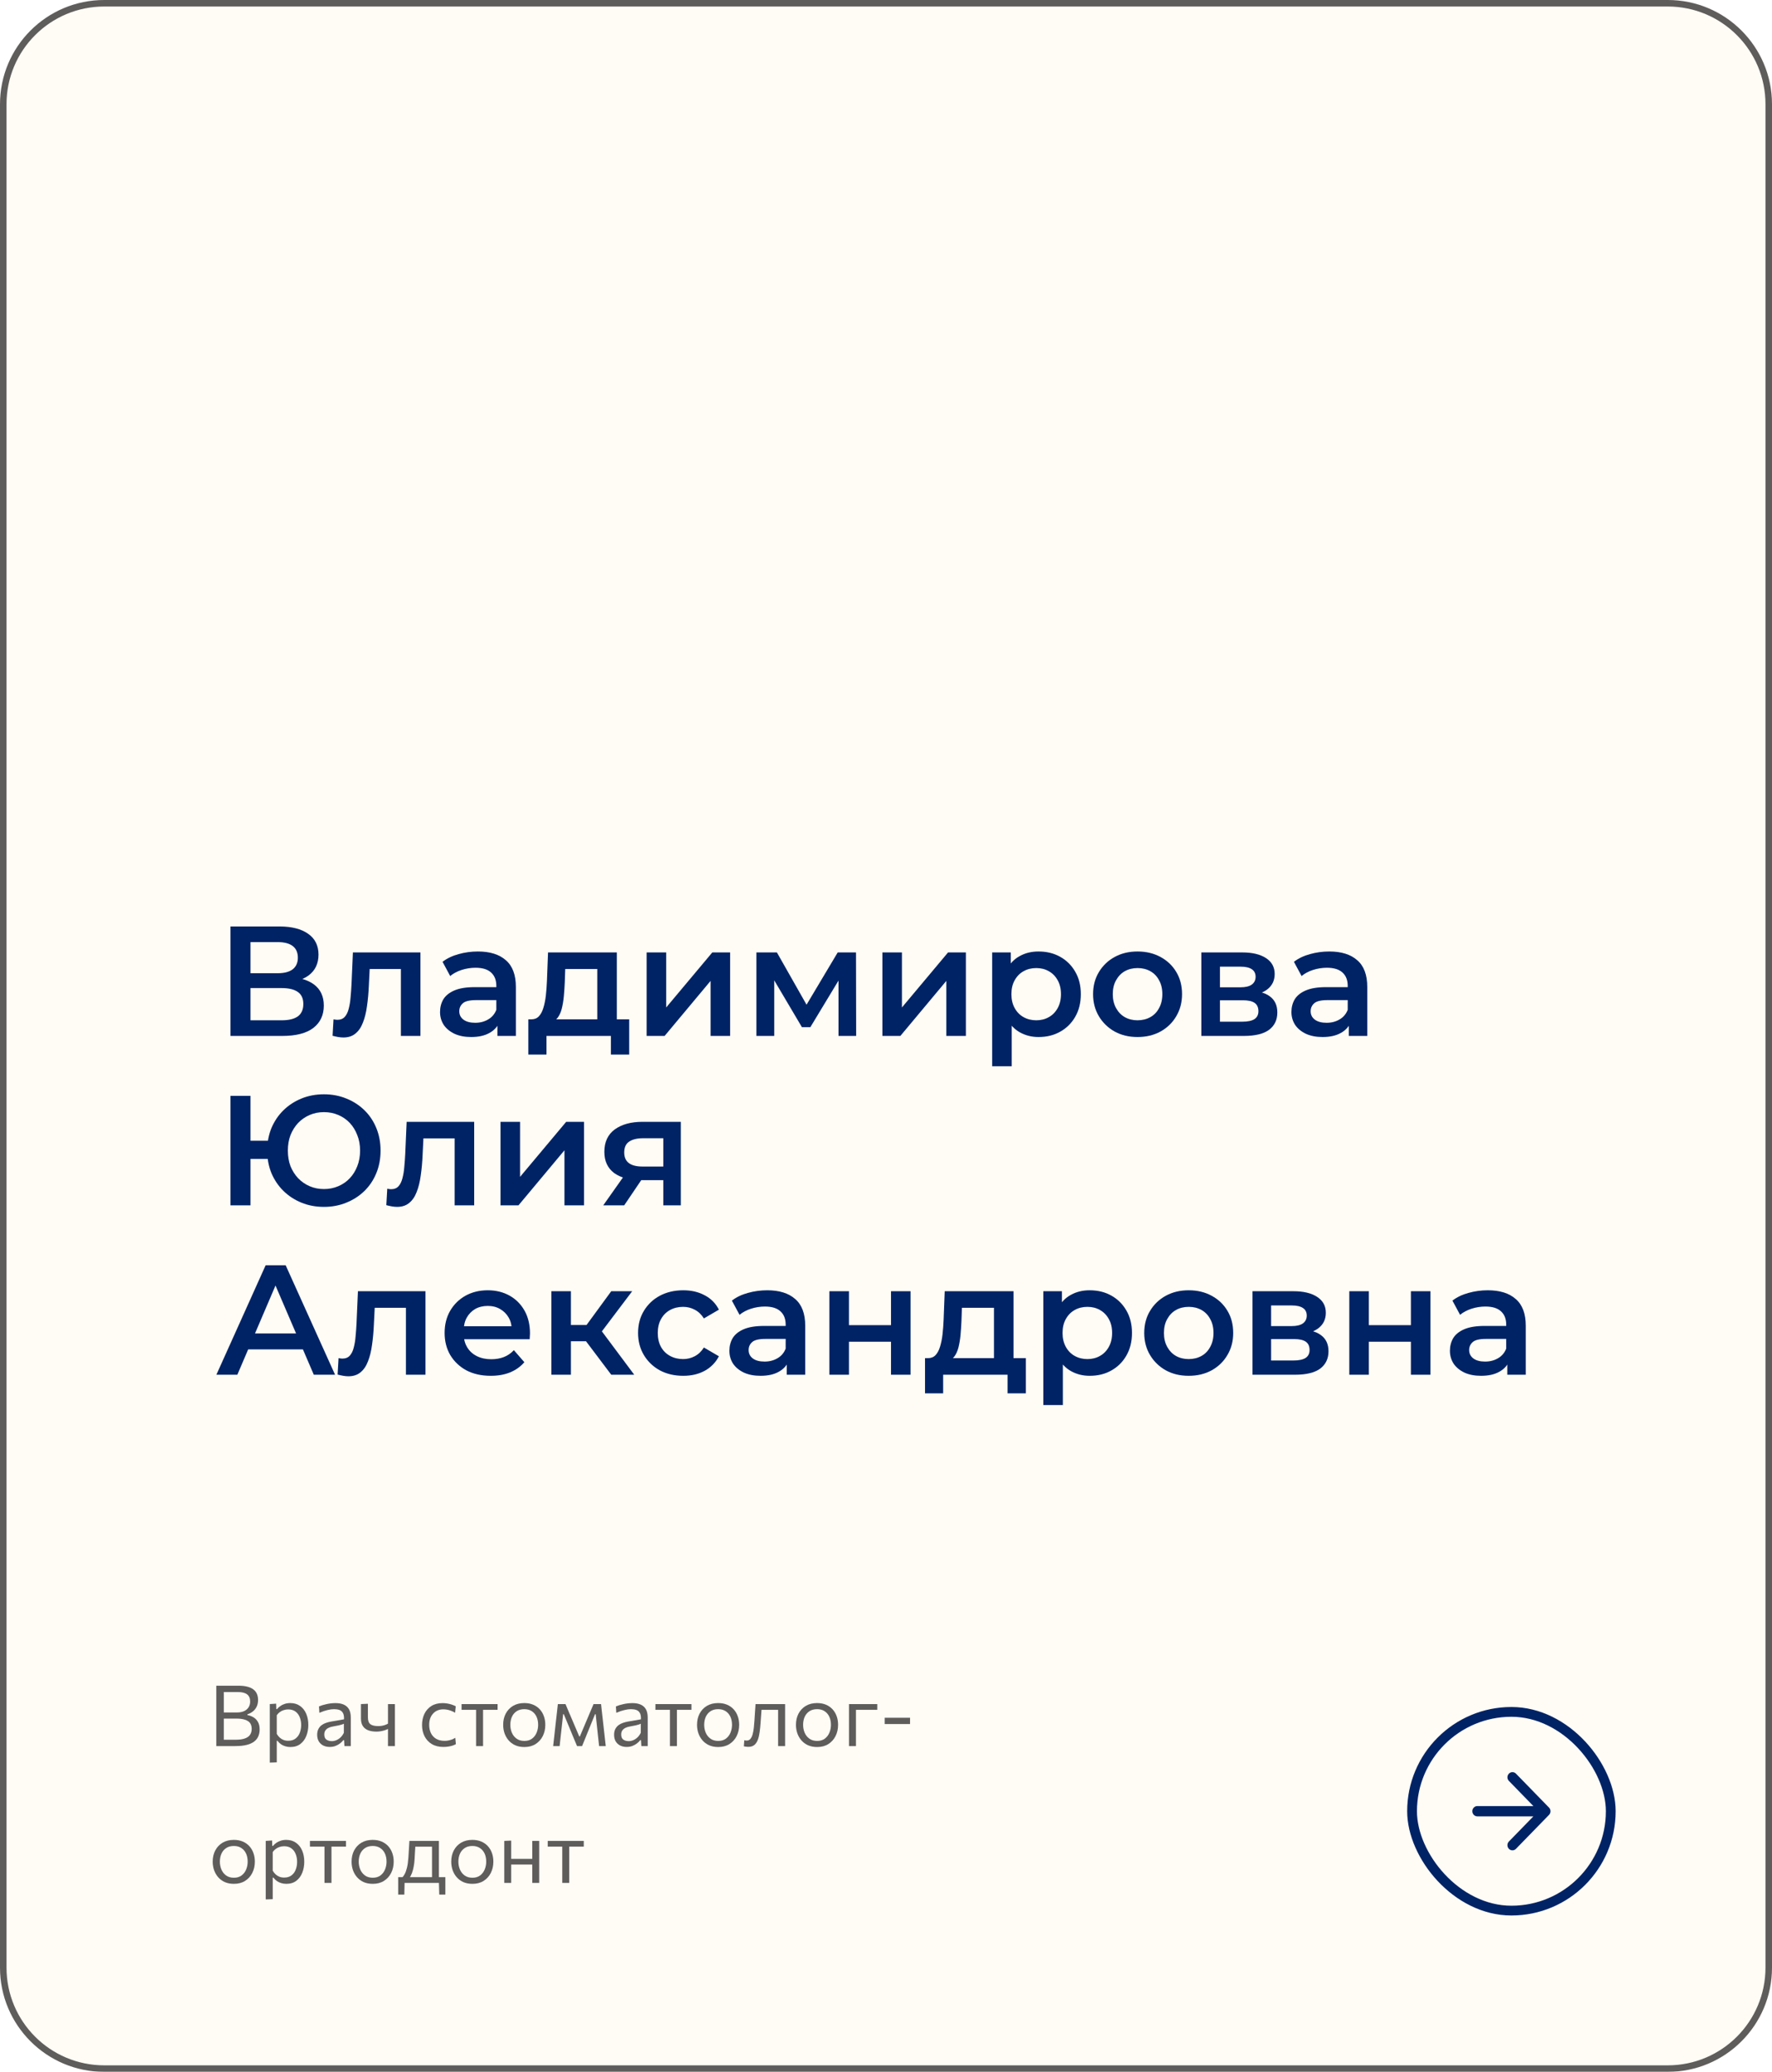 <?xml version="1.0" encoding="UTF-8"?> <svg xmlns="http://www.w3.org/2000/svg" width="272" height="318" viewBox="0 0 272 318" fill="none"> <g filter="url(#filter0_b_1617_385)"> <path d="M0 16C0 7.163 7.163 0 16 0H256C264.837 0 272 7.163 272 16V302C272 310.837 264.837 318 256 318H16C7.163 318 0 310.837 0 302V16Z" fill="#FFFCF3" fill-opacity="0.83"></path> </g> <g filter="url(#filter1_b_1617_385)"> <path fill-rule="evenodd" clip-rule="evenodd" d="M256 1H16C7.716 1 1 7.716 1 16V302C1 310.284 7.716 317 16 317H256C264.284 317 271 310.284 271 302V16C271 7.716 264.284 1 256 1ZM16 0C7.163 0 0 7.163 0 16V302C0 310.837 7.163 318 16 318H256C264.837 318 272 310.837 272 302V16C272 7.163 264.837 0 256 0H16Z" fill="#5F5C5C"></path> </g> <path d="M226.77 278.787L235.372 278.787L231.614 282.646C231.314 282.954 231.314 283.46 231.614 283.769C231.685 283.842 231.77 283.9 231.863 283.94C231.956 283.98 232.056 284 232.157 284C232.258 284 232.358 283.98 232.451 283.94C232.544 283.9 232.629 283.842 232.7 283.769L237.775 278.557C237.846 278.484 237.903 278.397 237.941 278.302C237.98 278.206 238 278.103 238 278C238 277.896 237.98 277.794 237.941 277.698C237.903 277.602 237.846 277.515 237.775 277.442L232.7 272.231C232.629 272.158 232.544 272.1 232.451 272.06C232.358 272.02 232.258 272 232.157 272C232.056 272 231.956 272.02 231.863 272.06C231.77 272.1 231.685 272.158 231.614 272.231C231.543 272.304 231.486 272.391 231.448 272.487C231.409 272.582 231.389 272.685 231.389 272.788C231.389 272.892 231.409 272.995 231.448 273.09C231.486 273.186 231.543 273.273 231.614 273.346L235.372 277.205L226.77 277.205C226.347 277.205 226 277.561 226 277.996C226 278.431 226.347 278.787 226.77 278.787Z" fill="#002365"></path> <rect x="247.25" y="293.25" width="30.5" height="30.5" rx="15.25" transform="rotate(-180 247.25 293.25)" stroke="#002365" stroke-width="1.5"></rect> <path d="M86.307 289C86.307 288.519 86.307 288.058 86.307 287.616C86.307 287.174 86.307 286.686 86.307 286.153V285.503C86.307 285.135 86.307 284.799 86.307 284.496C86.307 284.188 86.307 283.893 86.307 283.612C86.307 283.326 86.307 283.029 86.307 282.721L86.664 283.43H86.417C86.04 283.43 85.652 283.43 85.254 283.43C84.855 283.43 84.463 283.43 84.077 283.43V282.552H89.609V283.43C89.223 283.43 88.831 283.43 88.432 283.43C88.034 283.43 87.646 283.43 87.269 283.43H87.022L87.379 282.721C87.379 283.029 87.379 283.326 87.379 283.612C87.379 283.893 87.379 284.188 87.379 284.496C87.379 284.799 87.379 285.135 87.379 285.503V286.153C87.379 286.686 87.379 287.174 87.379 287.616C87.379 288.058 87.379 288.519 87.379 289H86.307Z" fill="#5F5C5C"></path> <path d="M77.403 289C77.403 288.519 77.403 288.057 77.403 287.615C77.403 287.173 77.403 286.686 77.403 286.153V285.503C77.403 285.117 77.403 284.762 77.403 284.437C77.403 284.108 77.403 283.791 77.403 283.488C77.403 283.18 77.403 282.868 77.403 282.552L78.469 282.506C78.469 282.827 78.469 283.143 78.469 283.455C78.469 283.767 78.469 284.09 78.469 284.424C78.469 284.753 78.469 285.113 78.469 285.503V286.153C78.469 286.686 78.469 287.173 78.469 287.615C78.469 288.057 78.469 288.519 78.469 289H77.403ZM78.04 286.179V285.308H82.181V286.179H78.04ZM81.7 289C81.7 288.519 81.7 288.057 81.7 287.615C81.7 287.173 81.7 286.686 81.7 286.153V285.503C81.7 285.117 81.7 284.762 81.7 284.437C81.7 284.108 81.7 283.791 81.7 283.488C81.7 283.18 81.7 282.868 81.7 282.552H82.766C82.766 282.868 82.766 283.18 82.766 283.488C82.766 283.791 82.766 284.108 82.766 284.437C82.766 284.762 82.766 285.117 82.766 285.503V286.153C82.766 286.686 82.766 287.173 82.766 287.615C82.766 288.057 82.766 288.519 82.766 289H81.7Z" fill="#5F5C5C"></path> <path d="M72.52 289.143C71.987 289.143 71.517 289.052 71.11 288.87C70.707 288.684 70.369 288.432 70.096 288.116C69.823 287.8 69.615 287.438 69.472 287.03C69.333 286.619 69.264 286.188 69.264 285.737C69.264 285.091 69.394 284.519 69.654 284.021C69.918 283.518 70.291 283.122 70.772 282.831C71.257 282.541 71.833 282.396 72.501 282.396C73.016 282.396 73.474 282.48 73.872 282.649C74.271 282.818 74.609 283.055 74.886 283.358C75.163 283.661 75.374 284.017 75.517 284.424C75.66 284.827 75.731 285.265 75.731 285.737C75.731 286.374 75.601 286.95 75.341 287.466C75.081 287.982 74.711 288.391 74.23 288.694C73.753 288.993 73.183 289.143 72.52 289.143ZM72.52 288.207C72.993 288.207 73.385 288.09 73.697 287.856C74.009 287.622 74.243 287.316 74.399 286.939C74.555 286.562 74.633 286.162 74.633 285.737C74.633 285.252 74.546 284.829 74.373 284.469C74.199 284.11 73.954 283.83 73.638 283.631C73.322 283.432 72.947 283.332 72.514 283.332C72.046 283.332 71.651 283.438 71.331 283.65C71.01 283.863 70.767 284.151 70.603 284.515C70.442 284.879 70.362 285.286 70.362 285.737C70.362 286.162 70.44 286.562 70.596 286.939C70.757 287.316 70.997 287.622 71.318 287.856C71.638 288.09 72.039 288.207 72.52 288.207Z" fill="#5F5C5C"></path> <path d="M66.314 288.831C66.314 288.532 66.314 288.246 66.314 287.973C66.314 287.7 66.314 287.416 66.314 287.122C66.314 286.827 66.314 286.504 66.314 286.153V285.503C66.314 285.135 66.314 284.799 66.314 284.496C66.314 284.188 66.314 283.893 66.314 283.612C66.314 283.326 66.314 283.029 66.314 282.721L66.795 283.436H63.304L63.792 282.721C63.779 282.998 63.763 283.269 63.746 283.534C63.729 283.798 63.711 284.075 63.694 284.366C63.681 284.652 63.664 284.97 63.642 285.321C63.62 285.72 63.575 286.103 63.506 286.472C63.441 286.84 63.35 287.18 63.233 287.492C63.116 287.8 62.971 288.073 62.797 288.311L61.744 288.168C61.865 288.051 61.991 287.876 62.121 287.642C62.251 287.403 62.366 287.083 62.466 286.68C62.57 286.272 62.643 285.754 62.687 285.126C62.717 284.593 62.745 284.129 62.771 283.735C62.797 283.336 62.821 282.942 62.843 282.552H67.373C67.373 282.868 67.373 283.18 67.373 283.488C67.373 283.791 67.373 284.108 67.373 284.437C67.373 284.762 67.373 285.117 67.373 285.503V286.153C67.373 286.686 67.373 287.154 67.373 287.557C67.373 287.96 67.373 288.385 67.373 288.831H66.314ZM61.12 290.794C61.12 290.577 61.12 290.361 61.12 290.144C61.12 289.927 61.12 289.711 61.12 289.494C61.12 289.273 61.12 289.046 61.12 288.812C61.12 288.573 61.12 288.341 61.12 288.116C61.506 288.116 61.898 288.116 62.297 288.116C62.695 288.116 63.081 288.116 63.454 288.116H66.021C66.398 288.116 66.784 288.116 67.178 288.116C67.577 288.116 67.971 288.116 68.361 288.116C68.361 288.341 68.361 288.573 68.361 288.812C68.361 289.046 68.361 289.273 68.361 289.494C68.361 289.711 68.361 289.927 68.361 290.144C68.361 290.361 68.361 290.577 68.361 290.794H67.425L67.373 288.857L67.614 289H61.868L62.108 288.857L62.063 290.794H61.12Z" fill="#5F5C5C"></path> <path d="M57.222 289.143C56.689 289.143 56.219 289.052 55.812 288.87C55.409 288.684 55.071 288.432 54.798 288.116C54.525 287.8 54.317 287.438 54.174 287.03C54.035 286.619 53.966 286.188 53.966 285.737C53.966 285.091 54.096 284.519 54.356 284.021C54.62 283.518 54.993 283.122 55.474 282.831C55.959 282.541 56.535 282.396 57.203 282.396C57.718 282.396 58.176 282.48 58.574 282.649C58.973 282.818 59.311 283.055 59.588 283.358C59.866 283.661 60.076 284.017 60.219 284.424C60.362 284.827 60.433 285.265 60.433 285.737C60.433 286.374 60.303 286.95 60.043 287.466C59.783 287.982 59.413 288.391 58.932 288.694C58.455 288.993 57.885 289.143 57.222 289.143ZM57.222 288.207C57.695 288.207 58.087 288.09 58.399 287.856C58.711 287.622 58.945 287.316 59.101 286.939C59.257 286.562 59.335 286.162 59.335 285.737C59.335 285.252 59.248 284.829 59.075 284.469C58.901 284.11 58.657 283.83 58.34 283.631C58.024 283.432 57.649 283.332 57.216 283.332C56.748 283.332 56.353 283.438 56.033 283.65C55.712 283.863 55.469 284.151 55.305 284.515C55.145 284.879 55.064 285.286 55.064 285.737C55.064 286.162 55.142 286.562 55.298 286.939C55.459 287.316 55.699 287.622 56.02 287.856C56.34 288.09 56.741 288.207 57.222 288.207Z" fill="#5F5C5C"></path> <path d="M49.808 289C49.808 288.519 49.808 288.058 49.808 287.616C49.808 287.174 49.808 286.686 49.808 286.153V285.503C49.808 285.135 49.808 284.799 49.808 284.496C49.808 284.188 49.808 283.893 49.808 283.612C49.808 283.326 49.808 283.029 49.808 282.721L50.165 283.43H49.918C49.541 283.43 49.153 283.43 48.755 283.43C48.356 283.43 47.964 283.43 47.578 283.43V282.552H53.11V283.43C52.724 283.43 52.332 283.43 51.933 283.43C51.535 283.43 51.147 283.43 50.77 283.43H50.523L50.88 282.721C50.88 283.029 50.88 283.326 50.88 283.612C50.88 283.893 50.88 284.188 50.88 284.496C50.88 284.799 50.88 285.135 50.88 285.503V286.153C50.88 286.686 50.88 287.174 50.88 287.616C50.88 288.058 50.88 288.519 50.88 289H49.808Z" fill="#5F5C5C"></path> <path d="M40.79 291.535C40.79 291.058 40.79 290.59 40.79 290.131C40.79 289.676 40.79 289.182 40.79 288.649V285.503C40.79 285.026 40.79 284.539 40.79 284.04C40.79 283.542 40.79 283.046 40.79 282.552L41.765 282.487L41.791 283.325H41.901C42.032 283.156 42.196 283.003 42.395 282.864C42.595 282.721 42.822 282.608 43.078 282.526C43.338 282.439 43.622 282.396 43.929 282.396C44.519 282.396 45.019 282.543 45.431 282.838C45.847 283.128 46.163 283.527 46.38 284.034C46.597 284.541 46.705 285.115 46.705 285.756C46.705 286.359 46.603 286.918 46.4 287.433C46.2 287.945 45.895 288.359 45.483 288.675C45.076 288.987 44.564 289.143 43.949 289.143C43.663 289.143 43.399 289.104 43.156 289.026C42.913 288.952 42.692 288.846 42.493 288.707C42.298 288.564 42.12 288.391 41.96 288.187H41.862V288.694C41.862 289.201 41.862 289.674 41.862 290.111C41.862 290.553 41.862 291.015 41.862 291.496L40.79 291.535ZM43.624 288.181C44.088 288.181 44.465 288.066 44.755 287.836C45.05 287.607 45.264 287.31 45.398 286.946C45.537 286.578 45.606 286.183 45.606 285.763C45.606 285.325 45.533 284.927 45.386 284.567C45.242 284.203 45.024 283.913 44.729 283.696C44.434 283.479 44.059 283.371 43.605 283.371C43.379 283.371 43.158 283.406 42.941 283.475C42.725 283.54 42.523 283.64 42.337 283.774C42.155 283.904 41.997 284.066 41.862 284.261V287.128C41.992 287.349 42.142 287.537 42.311 287.693C42.484 287.849 42.679 287.971 42.896 288.057C43.113 288.14 43.355 288.181 43.624 288.181Z" fill="#5F5C5C"></path> <path d="M35.907 289.143C35.374 289.143 34.904 289.052 34.496 288.87C34.093 288.684 33.755 288.432 33.482 288.116C33.209 287.8 33.001 287.438 32.858 287.03C32.72 286.619 32.65 286.188 32.65 285.737C32.65 285.091 32.78 284.519 33.04 284.021C33.305 283.518 33.677 283.122 34.158 282.831C34.644 282.541 35.22 282.396 35.887 282.396C36.403 282.396 36.86 282.48 37.259 282.649C37.658 282.818 37.996 283.055 38.273 283.358C38.55 283.661 38.76 284.017 38.903 284.424C39.046 284.827 39.118 285.265 39.118 285.737C39.118 286.374 38.988 286.95 38.728 287.466C38.468 287.982 38.097 288.391 37.616 288.694C37.14 288.993 36.57 289.143 35.907 289.143ZM35.907 288.207C36.379 288.207 36.771 288.09 37.083 287.856C37.395 287.622 37.629 287.316 37.785 286.939C37.941 286.562 38.019 286.162 38.019 285.737C38.019 285.252 37.933 284.829 37.759 284.469C37.586 284.11 37.341 283.83 37.025 283.631C36.709 283.432 36.334 283.332 35.9 283.332C35.432 283.332 35.038 283.438 34.717 283.65C34.397 283.863 34.154 284.151 33.989 284.515C33.829 284.879 33.749 285.286 33.749 285.737C33.749 286.162 33.827 286.562 33.983 286.939C34.143 287.316 34.384 287.622 34.704 287.856C35.025 288.09 35.426 288.207 35.907 288.207Z" fill="#5F5C5C"></path> <path d="M135.804 264.613V263.651C136.159 263.651 136.499 263.651 136.824 263.651C137.154 263.651 137.461 263.651 137.747 263.651C138.033 263.651 138.341 263.651 138.67 263.651C139 263.651 139.34 263.651 139.691 263.651V264.613C139.34 264.613 139 264.613 138.67 264.613C138.341 264.613 138.033 264.613 137.747 264.613C137.461 264.613 137.154 264.613 136.824 264.613C136.499 264.613 136.159 264.613 135.804 264.613Z" fill="#5F5C5C"></path> <path d="M130.317 268C130.317 267.519 130.317 267.058 130.317 266.616C130.317 266.174 130.317 265.686 130.317 265.153V264.503C130.317 264.117 130.317 263.762 130.317 263.437C130.317 263.108 130.317 262.791 130.317 262.488C130.317 262.18 130.317 261.868 130.317 261.552H134.659V262.43C134.23 262.43 133.797 262.43 133.359 262.43C132.922 262.43 132.495 262.43 132.079 262.43H130.753L131.39 261.721C131.39 262.029 131.39 262.326 131.39 262.612C131.39 262.893 131.39 263.188 131.39 263.496C131.39 263.799 131.39 264.135 131.39 264.503V265.153C131.39 265.686 131.39 266.174 131.39 266.616C131.39 267.058 131.39 267.519 131.39 268H130.317Z" fill="#5F5C5C"></path> <path d="M125.434 268.143C124.901 268.143 124.431 268.052 124.024 267.87C123.621 267.684 123.283 267.432 123.01 267.116C122.737 266.8 122.529 266.438 122.386 266.03C122.247 265.619 122.178 265.188 122.178 264.737C122.178 264.091 122.308 263.519 122.568 263.021C122.832 262.518 123.205 262.122 123.686 261.831C124.171 261.541 124.747 261.396 125.415 261.396C125.93 261.396 126.388 261.48 126.786 261.649C127.185 261.818 127.523 262.055 127.8 262.358C128.078 262.661 128.288 263.017 128.431 263.424C128.574 263.827 128.645 264.265 128.645 264.737C128.645 265.374 128.515 265.95 128.255 266.466C127.995 266.982 127.625 267.391 127.144 267.694C126.667 267.993 126.097 268.143 125.434 268.143ZM125.434 267.207C125.907 267.207 126.299 267.09 126.611 266.856C126.923 266.622 127.157 266.316 127.313 265.939C127.469 265.562 127.547 265.162 127.547 264.737C127.547 264.252 127.46 263.829 127.287 263.469C127.113 263.11 126.869 262.83 126.552 262.631C126.236 262.432 125.861 262.332 125.428 262.332C124.96 262.332 124.565 262.438 124.245 262.65C123.924 262.863 123.681 263.151 123.517 263.515C123.356 263.879 123.276 264.286 123.276 264.737C123.276 265.162 123.354 265.562 123.51 265.939C123.671 266.316 123.911 266.622 124.232 266.856C124.552 267.09 124.953 267.207 125.434 267.207Z" fill="#5F5C5C"></path> <path d="M114.87 268.117C114.805 268.117 114.731 268.113 114.649 268.104C114.566 268.1 114.484 268.091 114.402 268.078C114.324 268.065 114.25 268.05 114.181 268.033L114.246 267.103C114.319 267.12 114.391 267.133 114.46 267.142C114.534 267.146 114.592 267.149 114.636 267.149C114.87 267.149 115.058 267.058 115.201 266.876C115.348 266.694 115.461 266.451 115.539 266.148C115.617 265.844 115.676 265.513 115.715 265.153C115.754 264.789 115.784 264.429 115.806 264.074C115.832 263.649 115.86 263.225 115.89 262.8C115.921 262.371 115.949 261.955 115.975 261.552H120.512C120.512 261.868 120.512 262.18 120.512 262.488C120.512 262.791 120.512 263.108 120.512 263.437C120.512 263.762 120.512 264.117 120.512 264.503V265.153C120.512 265.686 120.512 266.174 120.512 266.616C120.512 267.058 120.512 267.519 120.512 268H119.439C119.439 267.519 119.439 267.058 119.439 266.616C119.439 266.174 119.439 265.686 119.439 265.153V264.503C119.439 264.135 119.439 263.799 119.439 263.496C119.439 263.188 119.439 262.893 119.439 262.612C119.439 262.326 119.439 262.029 119.439 261.721L120.076 262.43H116.391L116.943 261.721C116.922 262.011 116.9 262.31 116.878 262.618C116.856 262.926 116.835 263.233 116.813 263.541C116.796 263.844 116.774 264.148 116.748 264.451C116.714 264.936 116.666 265.4 116.605 265.842C116.549 266.28 116.458 266.67 116.332 267.012C116.211 267.354 116.033 267.625 115.799 267.825C115.569 268.02 115.26 268.117 114.87 268.117Z" fill="#5F5C5C"></path> <path d="M110.251 268.143C109.718 268.143 109.247 268.052 108.84 267.87C108.437 267.684 108.099 267.432 107.826 267.116C107.553 266.8 107.345 266.438 107.202 266.03C107.063 265.619 106.994 265.188 106.994 264.737C106.994 264.091 107.124 263.519 107.384 263.021C107.648 262.518 108.021 262.122 108.502 261.831C108.987 261.541 109.564 261.396 110.231 261.396C110.747 261.396 111.204 261.48 111.603 261.649C112.001 261.818 112.339 262.055 112.617 262.358C112.894 262.661 113.104 263.017 113.247 263.424C113.39 263.827 113.462 264.265 113.462 264.737C113.462 265.374 113.332 265.95 113.072 266.466C112.812 266.982 112.441 267.391 111.96 267.694C111.483 267.993 110.914 268.143 110.251 268.143ZM110.251 267.207C110.723 267.207 111.115 267.09 111.427 266.856C111.739 266.622 111.973 266.316 112.129 265.939C112.285 265.562 112.363 265.162 112.363 264.737C112.363 264.252 112.276 263.829 112.103 263.469C111.93 263.11 111.685 262.83 111.369 262.631C111.052 262.432 110.677 262.332 110.244 262.332C109.776 262.332 109.382 262.438 109.061 262.65C108.74 262.863 108.498 263.151 108.333 263.515C108.173 263.879 108.093 264.286 108.093 264.737C108.093 265.162 108.171 265.562 108.327 265.939C108.487 266.316 108.727 266.622 109.048 266.856C109.369 267.09 109.77 267.207 110.251 267.207Z" fill="#5F5C5C"></path> <path d="M102.836 268C102.836 267.519 102.836 267.058 102.836 266.616C102.836 266.174 102.836 265.686 102.836 265.153V264.503C102.836 264.135 102.836 263.799 102.836 263.496C102.836 263.188 102.836 262.893 102.836 262.612C102.836 262.326 102.836 262.029 102.836 261.721L103.193 262.43H102.946C102.569 262.43 102.182 262.43 101.783 262.43C101.384 262.43 100.992 262.43 100.606 262.43V261.552H106.138V262.43C105.752 262.43 105.36 262.43 104.961 262.43C104.563 262.43 104.175 262.43 103.798 262.43H103.551L103.908 261.721C103.908 262.029 103.908 262.326 103.908 262.612C103.908 262.893 103.908 263.188 103.908 263.496C103.908 263.799 103.908 264.135 103.908 264.503V265.153C103.908 265.686 103.908 266.174 103.908 266.616C103.908 267.058 103.908 267.519 103.908 268H102.836Z" fill="#5F5C5C"></path> <path d="M96.199 268.13C95.813 268.13 95.475 268.056 95.185 267.909C94.894 267.757 94.667 267.543 94.502 267.265C94.342 266.988 94.262 266.654 94.262 266.264C94.262 265.913 94.325 265.619 94.45 265.38C94.576 265.138 94.741 264.941 94.944 264.789C95.148 264.637 95.373 264.52 95.62 264.438C95.867 264.351 96.114 264.286 96.361 264.243L98.383 263.892C98.4 263.454 98.342 263.125 98.207 262.904C98.077 262.679 97.893 262.527 97.655 262.449C97.416 262.371 97.152 262.332 96.862 262.332C96.714 262.332 96.556 262.343 96.387 262.364C96.218 262.386 96.038 262.421 95.848 262.468C95.661 262.512 95.464 262.568 95.256 262.637C95.048 262.707 94.829 262.791 94.6 262.891L94.541 261.909C94.697 261.844 94.873 261.782 95.068 261.721C95.267 261.66 95.477 261.606 95.698 261.558C95.924 261.506 96.153 261.467 96.387 261.441C96.621 261.415 96.857 261.402 97.096 261.402C97.577 261.402 97.991 261.478 98.337 261.63C98.688 261.782 98.957 262.02 99.143 262.345C99.33 262.67 99.423 263.095 99.423 263.619C99.423 263.818 99.423 264.072 99.423 264.379C99.423 264.687 99.423 264.98 99.423 265.257V266.095C99.423 266.39 99.423 266.691 99.423 266.999C99.423 267.302 99.423 267.636 99.423 268H98.448L98.389 267.083H98.285C98.151 267.257 97.982 267.424 97.778 267.584C97.575 267.744 97.338 267.876 97.07 267.98C96.805 268.08 96.515 268.13 96.199 268.13ZM96.511 267.239C96.74 267.239 96.97 267.192 97.2 267.096C97.429 267.001 97.644 266.86 97.843 266.674C98.047 266.483 98.218 266.245 98.357 265.959L98.363 264.568C98.294 264.607 98.201 264.646 98.084 264.685C97.971 264.724 97.8 264.769 97.57 264.821C97.345 264.869 97.031 264.93 96.628 265.003C96.381 265.047 96.162 265.118 95.971 265.218C95.781 265.313 95.629 265.445 95.516 265.614C95.408 265.779 95.354 265.981 95.354 266.219C95.354 266.592 95.464 266.856 95.685 267.012C95.911 267.164 96.186 267.239 96.511 267.239Z" fill="#5F5C5C"></path> <path d="M84.909 268C84.961 267.528 85.013 267.066 85.065 266.616C85.117 266.161 85.167 265.71 85.215 265.264L85.312 264.38C85.368 263.907 85.423 263.435 85.475 262.963C85.527 262.49 85.579 262.02 85.631 261.552H86.801C86.978 261.968 87.156 262.388 87.334 262.813C87.516 263.238 87.695 263.656 87.873 264.068L88.913 266.512H89.011L90.044 264.068C90.222 263.643 90.4 263.223 90.577 262.807C90.755 262.386 90.933 261.968 91.11 261.552H92.261C92.313 262.011 92.365 262.484 92.417 262.969C92.473 263.45 92.527 263.922 92.579 264.386L92.677 265.277C92.724 265.71 92.774 266.156 92.826 266.616C92.878 267.075 92.93 267.536 92.982 268H91.962C91.91 267.506 91.856 267.008 91.799 266.505C91.747 265.998 91.693 265.498 91.637 265.004L91.435 263.106H91.338L90.512 265.134C90.322 265.61 90.129 266.087 89.934 266.564C89.739 267.04 89.544 267.519 89.349 268H88.575C88.376 267.519 88.177 267.042 87.977 266.57C87.782 266.093 87.587 265.621 87.392 265.153L86.541 263.106H86.443L86.235 264.984C86.179 265.487 86.123 265.989 86.066 266.492C86.014 266.995 85.96 267.497 85.904 268H84.909Z" fill="#5F5C5C"></path> <path d="M80.493 268.143C79.96 268.143 79.49 268.052 79.082 267.87C78.679 267.684 78.341 267.432 78.068 267.116C77.795 266.8 77.587 266.438 77.444 266.03C77.306 265.619 77.236 265.188 77.236 264.737C77.236 264.091 77.366 263.519 77.626 263.021C77.891 262.518 78.263 262.122 78.744 261.831C79.23 261.541 79.806 261.396 80.473 261.396C80.989 261.396 81.446 261.48 81.845 261.649C82.243 261.818 82.582 262.055 82.859 262.358C83.136 262.661 83.346 263.017 83.489 263.424C83.632 263.827 83.704 264.265 83.704 264.737C83.704 265.374 83.574 265.95 83.314 266.466C83.054 266.982 82.683 267.391 82.202 267.694C81.726 267.993 81.156 268.143 80.493 268.143ZM80.493 267.207C80.965 267.207 81.357 267.09 81.669 266.856C81.981 266.622 82.215 266.316 82.371 265.939C82.527 265.562 82.605 265.162 82.605 264.737C82.605 264.252 82.519 263.829 82.345 263.469C82.172 263.11 81.927 262.83 81.611 262.631C81.294 262.432 80.92 262.332 80.486 262.332C80.018 262.332 79.624 262.438 79.303 262.65C78.983 262.863 78.74 263.151 78.575 263.515C78.415 263.879 78.335 264.286 78.335 264.737C78.335 265.162 78.413 265.562 78.569 265.939C78.729 266.316 78.97 266.622 79.29 266.856C79.611 267.09 80.012 267.207 80.493 267.207Z" fill="#5F5C5C"></path> <path d="M73.078 268C73.078 267.519 73.078 267.058 73.078 266.616C73.078 266.174 73.078 265.686 73.078 265.153V264.503C73.078 264.135 73.078 263.799 73.078 263.496C73.078 263.188 73.078 262.893 73.078 262.612C73.078 262.326 73.078 262.029 73.078 261.721L73.436 262.43H73.189C72.812 262.43 72.424 262.43 72.025 262.43C71.626 262.43 71.234 262.43 70.849 262.43V261.552H76.38V262.43C75.995 262.43 75.602 262.43 75.204 262.43C74.805 262.43 74.417 262.43 74.04 262.43H73.793L74.151 261.721C74.151 262.029 74.151 262.326 74.151 262.612C74.151 262.893 74.151 263.188 74.151 263.496C74.151 263.799 74.151 264.135 74.151 264.503V265.153C74.151 265.686 74.151 266.174 74.151 266.616C74.151 267.058 74.151 267.519 74.151 268H73.078Z" fill="#5F5C5C"></path> <path d="M68.058 268.13C67.361 268.13 66.767 267.983 66.277 267.688C65.792 267.393 65.421 266.992 65.166 266.485C64.91 265.978 64.782 265.406 64.782 264.769C64.782 264.132 64.904 263.56 65.146 263.053C65.393 262.542 65.751 262.139 66.219 261.844C66.691 261.55 67.265 261.402 67.941 261.402C68.193 261.402 68.44 261.424 68.682 261.467C68.929 261.511 69.161 261.569 69.378 261.643C69.594 261.712 69.787 261.795 69.956 261.89L69.859 262.878C69.616 262.739 69.386 262.633 69.17 262.559C68.957 262.481 68.758 262.429 68.572 262.403C68.39 262.373 68.221 262.358 68.065 262.358C67.406 262.358 66.877 262.575 66.479 263.008C66.08 263.437 65.881 264.018 65.881 264.75C65.881 265.209 65.967 265.625 66.141 265.998C66.318 266.366 66.583 266.659 66.934 266.875C67.289 267.088 67.729 267.194 68.253 267.194C68.44 267.194 68.624 267.177 68.806 267.142C68.992 267.107 69.176 267.057 69.358 266.992C69.54 266.923 69.716 266.834 69.885 266.726L69.976 267.707C69.833 267.785 69.666 267.857 69.475 267.922C69.285 267.983 69.07 268.032 68.832 268.071C68.598 268.11 68.34 268.13 68.058 268.13Z" fill="#5F5C5C"></path> <path d="M59.554 268C59.554 267.58 59.554 267.14 59.554 266.68C59.554 266.221 59.554 265.786 59.554 265.374C59.411 265.443 59.249 265.508 59.067 265.569C58.885 265.63 58.685 265.679 58.469 265.718C58.256 265.757 58.027 265.777 57.78 265.777C57.286 265.777 56.861 265.708 56.506 265.569C56.15 265.426 55.877 265.207 55.687 264.912C55.5 264.618 55.407 264.239 55.407 263.775C55.407 263.498 55.407 263.235 55.407 262.988C55.407 262.741 55.407 262.501 55.407 262.267C55.407 262.033 55.407 261.795 55.407 261.552L56.473 261.506C56.473 261.849 56.473 262.191 56.473 262.533C56.473 262.876 56.473 263.235 56.473 263.612C56.473 264.098 56.599 264.44 56.85 264.639C57.106 264.834 57.511 264.932 58.066 264.932C58.222 264.932 58.386 264.919 58.56 264.893C58.737 264.867 58.911 264.826 59.08 264.769C59.249 264.709 59.407 264.637 59.554 264.555V264.282C59.554 263.931 59.554 263.606 59.554 263.307C59.554 263.004 59.554 262.711 59.554 262.429C59.554 262.143 59.554 261.851 59.554 261.552H60.62C60.62 261.868 60.62 262.18 60.62 262.488C60.62 262.791 60.62 263.108 60.62 263.437C60.62 263.762 60.62 264.117 60.62 264.503V265.153C60.62 265.686 60.62 266.173 60.62 266.615C60.62 267.057 60.62 267.519 60.62 268H59.554Z" fill="#5F5C5C"></path> <path d="M50.623 268.13C50.237 268.13 49.899 268.056 49.608 267.909C49.318 267.757 49.091 267.543 48.926 267.265C48.766 266.988 48.685 266.654 48.685 266.264C48.685 265.913 48.748 265.619 48.874 265.38C49 265.138 49.164 264.941 49.368 264.789C49.572 264.637 49.797 264.52 50.044 264.438C50.291 264.351 50.538 264.286 50.785 264.243L52.806 263.892C52.824 263.454 52.765 263.125 52.631 262.904C52.501 262.679 52.317 262.527 52.078 262.449C51.84 262.371 51.576 262.332 51.285 262.332C51.138 262.332 50.98 262.343 50.811 262.364C50.642 262.386 50.462 262.421 50.272 262.468C50.085 262.512 49.888 262.568 49.68 262.637C49.472 262.707 49.253 262.791 49.023 262.891L48.965 261.909C49.121 261.844 49.297 261.782 49.492 261.721C49.691 261.66 49.901 261.606 50.122 261.558C50.347 261.506 50.577 261.467 50.811 261.441C51.045 261.415 51.281 261.402 51.52 261.402C52.001 261.402 52.414 261.478 52.761 261.63C53.112 261.782 53.381 262.02 53.567 262.345C53.753 262.67 53.846 263.095 53.846 263.619C53.846 263.818 53.846 264.072 53.846 264.379C53.846 264.687 53.846 264.98 53.846 265.257V266.095C53.846 266.39 53.846 266.691 53.846 266.999C53.846 267.302 53.846 267.636 53.846 268H52.871L52.813 267.083H52.709C52.575 267.257 52.406 267.424 52.202 267.584C51.998 267.744 51.762 267.876 51.493 267.98C51.229 268.08 50.939 268.13 50.623 268.13ZM50.934 267.239C51.164 267.239 51.394 267.192 51.623 267.096C51.853 267.001 52.068 266.86 52.267 266.674C52.471 266.483 52.642 266.245 52.781 265.959L52.787 264.568C52.718 264.607 52.624 264.646 52.508 264.685C52.395 264.724 52.224 264.769 51.994 264.821C51.769 264.869 51.455 264.93 51.051 265.003C50.804 265.047 50.586 265.118 50.395 265.218C50.204 265.313 50.053 265.445 49.94 265.614C49.832 265.779 49.778 265.981 49.778 266.219C49.778 266.592 49.888 266.856 50.109 267.012C50.334 267.164 50.609 267.239 50.934 267.239Z" fill="#5F5C5C"></path> <path d="M41.412 270.535C41.412 270.058 41.412 269.59 41.412 269.131C41.412 268.676 41.412 268.182 41.412 267.649V264.503C41.412 264.026 41.412 263.539 41.412 263.04C41.412 262.542 41.412 262.046 41.412 261.552L42.387 261.487L42.413 262.325H42.524C42.654 262.156 42.818 262.003 43.018 261.864C43.217 261.721 43.444 261.608 43.7 261.526C43.96 261.439 44.244 261.396 44.552 261.396C45.141 261.396 45.641 261.543 46.053 261.838C46.469 262.128 46.785 262.527 47.002 263.034C47.219 263.541 47.327 264.115 47.327 264.756C47.327 265.359 47.225 265.918 47.022 266.433C46.822 266.945 46.517 267.359 46.105 267.675C45.698 267.987 45.186 268.143 44.571 268.143C44.285 268.143 44.021 268.104 43.778 268.026C43.535 267.952 43.314 267.846 43.115 267.707C42.92 267.564 42.742 267.391 42.582 267.187H42.485V267.694C42.485 268.201 42.485 268.674 42.485 269.111C42.485 269.553 42.485 270.015 42.485 270.496L41.412 270.535ZM44.246 267.181C44.71 267.181 45.087 267.066 45.377 266.836C45.672 266.607 45.886 266.31 46.021 265.946C46.159 265.578 46.229 265.183 46.229 264.763C46.229 264.325 46.155 263.927 46.008 263.567C45.865 263.203 45.646 262.913 45.351 262.696C45.056 262.479 44.682 262.371 44.227 262.371C44.001 262.371 43.78 262.406 43.564 262.475C43.347 262.54 43.145 262.64 42.959 262.774C42.777 262.904 42.619 263.066 42.485 263.261V266.128C42.615 266.349 42.764 266.537 42.933 266.693C43.106 266.849 43.301 266.971 43.518 267.057C43.735 267.14 43.977 267.181 44.246 267.181Z" fill="#5F5C5C"></path> <path d="M36.089 268C35.656 268 35.255 268 34.887 268C34.518 268 34.191 268 33.905 268C33.619 268 33.385 268 33.203 268C33.203 267.484 33.203 266.988 33.203 266.511C33.203 266.035 33.203 265.51 33.203 264.938V261.825C33.203 261.249 33.203 260.718 33.203 260.232C33.203 259.747 33.203 259.247 33.203 258.731C33.693 258.731 34.228 258.731 34.809 258.731C35.394 258.731 35.994 258.731 36.609 258.731C37.151 258.731 37.61 258.783 37.987 258.887C38.368 258.987 38.678 259.132 38.917 259.322C39.155 259.509 39.331 259.736 39.443 260.005C39.556 260.274 39.612 260.577 39.612 260.915C39.612 261.309 39.541 261.654 39.398 261.948C39.255 262.243 39.06 262.488 38.813 262.683C38.57 262.878 38.293 263.023 37.981 263.118V263.235C38.301 263.296 38.605 263.409 38.891 263.573C39.177 263.738 39.408 263.974 39.586 264.282C39.764 264.585 39.853 264.975 39.853 265.452C39.853 265.816 39.79 266.154 39.664 266.466C39.543 266.774 39.339 267.042 39.053 267.272C38.772 267.502 38.388 267.681 37.903 267.811C37.422 267.937 36.817 268 36.089 268ZM34.354 267.025H36.18C36.77 267.025 37.244 266.958 37.604 266.823C37.968 266.689 38.23 266.498 38.39 266.251C38.555 266.004 38.637 265.71 38.637 265.367C38.637 264.8 38.438 264.395 38.039 264.152C37.641 263.905 37.081 263.781 36.362 263.781H34.094V262.839H36.362C36.839 262.839 37.227 262.761 37.526 262.605C37.829 262.449 38.05 262.245 38.189 261.994C38.327 261.743 38.397 261.467 38.397 261.168C38.397 260.661 38.239 260.291 37.922 260.057C37.61 259.823 37.144 259.706 36.525 259.706H34.354C34.354 260.083 34.354 260.458 34.354 260.83C34.354 261.203 34.354 261.613 34.354 262.059V264.717C34.354 265.155 34.354 265.556 34.354 265.92C34.354 266.284 34.354 266.652 34.354 267.025Z" fill="#5F5C5C"></path> <path d="M231.37 211V208.408L231.202 207.856V203.32C231.202 202.44 230.938 201.76 230.41 201.28C229.882 200.784 229.082 200.536 228.01 200.536C227.29 200.536 226.578 200.648 225.874 200.872C225.186 201.096 224.602 201.408 224.122 201.808L222.946 199.624C223.634 199.096 224.45 198.704 225.394 198.448C226.354 198.176 227.346 198.04 228.37 198.04C230.226 198.04 231.658 198.488 232.666 199.384C233.69 200.264 234.202 201.632 234.202 203.488V211H231.37ZM227.338 211.168C226.378 211.168 225.538 211.008 224.818 210.688C224.098 210.352 223.538 209.896 223.138 209.32C222.754 208.728 222.562 208.064 222.562 207.328C222.562 206.608 222.73 205.96 223.066 205.384C223.418 204.808 223.986 204.352 224.77 204.016C225.554 203.68 226.594 203.512 227.89 203.512H231.61V205.504H228.106C227.082 205.504 226.394 205.672 226.042 206.008C225.69 206.328 225.514 206.728 225.514 207.208C225.514 207.752 225.73 208.184 226.162 208.504C226.594 208.824 227.194 208.984 227.962 208.984C228.698 208.984 229.354 208.816 229.93 208.48C230.522 208.144 230.946 207.648 231.202 206.992L231.706 208.792C231.418 209.544 230.898 210.128 230.146 210.544C229.41 210.96 228.474 211.168 227.338 211.168Z" fill="#002365"></path> <path d="M207.117 211V198.184H210.117V203.392H216.573V198.184H219.573V211H216.573V205.936H210.117V211H207.117Z" fill="#002365"></path> <path d="M192.258 211V198.184H198.522C200.074 198.184 201.29 198.472 202.17 199.048C203.066 199.624 203.514 200.44 203.514 201.496C203.514 202.536 203.098 203.352 202.266 203.944C201.434 204.52 200.33 204.808 198.954 204.808L199.314 204.064C200.866 204.064 202.018 204.352 202.77 204.928C203.538 205.488 203.922 206.312 203.922 207.4C203.922 208.536 203.498 209.424 202.65 210.064C201.802 210.688 200.514 211 198.786 211H192.258ZM195.114 208.816H198.546C199.362 208.816 199.978 208.688 200.394 208.432C200.81 208.16 201.018 207.752 201.018 207.208C201.018 206.632 200.826 206.208 200.442 205.936C200.058 205.664 199.458 205.528 198.642 205.528H195.114V208.816ZM195.114 203.536H198.258C199.026 203.536 199.602 203.4 199.986 203.128C200.386 202.84 200.586 202.44 200.586 201.928C200.586 201.4 200.386 201.008 199.986 200.752C199.602 200.496 199.026 200.368 198.258 200.368H195.114V203.536Z" fill="#002365"></path> <path d="M182.455 211.168C181.143 211.168 179.975 210.888 178.951 210.328C177.927 209.752 177.119 208.968 176.527 207.976C175.935 206.984 175.639 205.856 175.639 204.592C175.639 203.312 175.935 202.184 176.527 201.208C177.119 200.216 177.927 199.44 178.951 198.88C179.975 198.32 181.143 198.04 182.455 198.04C183.783 198.04 184.959 198.32 185.983 198.88C187.023 199.44 187.831 200.208 188.407 201.184C188.999 202.16 189.295 203.296 189.295 204.592C189.295 205.856 188.999 206.984 188.407 207.976C187.831 208.968 187.023 209.752 185.983 210.328C184.959 210.888 183.783 211.168 182.455 211.168ZM182.455 208.6C183.191 208.6 183.847 208.44 184.423 208.12C184.999 207.8 185.447 207.336 185.767 206.728C186.103 206.12 186.271 205.408 186.271 204.592C186.271 203.76 186.103 203.048 185.767 202.456C185.447 201.848 184.999 201.384 184.423 201.064C183.847 200.744 183.199 200.584 182.479 200.584C181.743 200.584 181.087 200.744 180.511 201.064C179.951 201.384 179.503 201.848 179.167 202.456C178.831 203.048 178.663 203.76 178.663 204.592C178.663 205.408 178.831 206.12 179.167 206.728C179.503 207.336 179.951 207.8 180.511 208.12C181.087 208.44 181.735 208.6 182.455 208.6Z" fill="#002365"></path> <path d="M167.252 211.168C166.212 211.168 165.26 210.928 164.396 210.448C163.548 209.968 162.868 209.248 162.356 208.288C161.86 207.312 161.612 206.08 161.612 204.592C161.612 203.088 161.852 201.856 162.332 200.896C162.828 199.936 163.5 199.224 164.348 198.76C165.196 198.28 166.164 198.04 167.252 198.04C168.516 198.04 169.628 198.312 170.588 198.856C171.564 199.4 172.332 200.16 172.892 201.136C173.468 202.112 173.756 203.264 173.756 204.592C173.756 205.92 173.468 207.08 172.892 208.072C172.332 209.048 171.564 209.808 170.588 210.352C169.628 210.896 168.516 211.168 167.252 211.168ZM160.148 215.656V198.184H163.004V201.208L162.908 204.616L163.148 208.024V215.656H160.148ZM166.916 208.6C167.636 208.6 168.276 208.44 168.836 208.12C169.412 207.8 169.868 207.336 170.204 206.728C170.54 206.12 170.708 205.408 170.708 204.592C170.708 203.76 170.54 203.048 170.204 202.456C169.868 201.848 169.412 201.384 168.836 201.064C168.276 200.744 167.636 200.584 166.916 200.584C166.196 200.584 165.548 200.744 164.972 201.064C164.396 201.384 163.94 201.848 163.604 202.456C163.268 203.048 163.1 203.76 163.1 204.592C163.1 205.408 163.268 206.12 163.604 206.728C163.94 207.336 164.396 207.8 164.972 208.12C165.548 208.44 166.196 208.6 166.916 208.6Z" fill="#002365"></path> <path d="M152.573 209.608V200.728H147.653L147.581 202.792C147.549 203.528 147.501 204.24 147.437 204.928C147.373 205.6 147.269 206.224 147.125 206.8C146.981 207.36 146.773 207.824 146.501 208.192C146.229 208.56 145.869 208.8 145.421 208.912L142.445 208.456C142.925 208.456 143.309 208.304 143.597 208C143.901 207.68 144.133 207.248 144.293 206.704C144.469 206.144 144.597 205.512 144.677 204.808C144.757 204.088 144.813 203.344 144.845 202.576L145.013 198.184H155.573V209.608H152.573ZM141.989 213.856V208.456H157.469V213.856H154.661V211H144.773V213.856H141.989Z" fill="#002365"></path> <path d="M127.312 211V198.184H130.312V203.392H136.769V198.184H139.769V211H136.769V205.936H130.312V211H127.312Z" fill="#002365"></path> <path d="M120.768 211V208.408L120.6 207.856V203.32C120.6 202.44 120.336 201.76 119.808 201.28C119.28 200.784 118.48 200.536 117.408 200.536C116.688 200.536 115.976 200.648 115.272 200.872C114.584 201.096 114 201.408 113.52 201.808L112.344 199.624C113.032 199.096 113.848 198.704 114.792 198.448C115.752 198.176 116.744 198.04 117.768 198.04C119.624 198.04 121.056 198.488 122.064 199.384C123.088 200.264 123.6 201.632 123.6 203.488V211H120.768ZM116.736 211.168C115.776 211.168 114.936 211.008 114.216 210.688C113.496 210.352 112.936 209.896 112.536 209.32C112.152 208.728 111.96 208.064 111.96 207.328C111.96 206.608 112.128 205.96 112.464 205.384C112.816 204.808 113.384 204.352 114.168 204.016C114.952 203.68 115.992 203.512 117.288 203.512H121.008V205.504H117.504C116.48 205.504 115.792 205.672 115.44 206.008C115.088 206.328 114.912 206.728 114.912 207.208C114.912 207.752 115.128 208.184 115.56 208.504C115.992 208.824 116.592 208.984 117.36 208.984C118.096 208.984 118.752 208.816 119.328 208.48C119.92 208.144 120.344 207.648 120.6 206.992L121.104 208.792C120.816 209.544 120.296 210.128 119.544 210.544C118.808 210.96 117.872 211.168 116.736 211.168Z" fill="#002365"></path> <path d="M104.879 211.168C103.535 211.168 102.335 210.888 101.279 210.328C100.239 209.752 99.423 208.968 98.831 207.976C98.239 206.984 97.943 205.856 97.943 204.592C97.943 203.312 98.239 202.184 98.831 201.208C99.423 200.216 100.239 199.44 101.279 198.88C102.335 198.32 103.535 198.04 104.879 198.04C106.127 198.04 107.223 198.296 108.167 198.808C109.127 199.304 109.855 200.04 110.351 201.016L108.047 202.36C107.663 201.752 107.191 201.304 106.631 201.016C106.087 200.728 105.495 200.584 104.855 200.584C104.119 200.584 103.455 200.744 102.863 201.064C102.271 201.384 101.807 201.848 101.471 202.456C101.135 203.048 100.967 203.76 100.967 204.592C100.967 205.424 101.135 206.144 101.471 206.752C101.807 207.344 102.271 207.8 102.863 208.12C103.455 208.44 104.119 208.6 104.855 208.6C105.495 208.6 106.087 208.456 106.631 208.168C107.191 207.88 107.663 207.432 108.047 206.824L110.351 208.168C109.855 209.128 109.127 209.872 108.167 210.4C107.223 210.912 106.127 211.168 104.879 211.168Z" fill="#002365"></path> <path d="M93.825 211L89.193 204.856L91.641 203.344L97.353 211H93.825ZM84.633 211V198.184H87.633V211H84.633ZM86.745 205.864V203.368H91.089V205.864H86.745ZM91.929 204.952L89.121 204.616L93.825 198.184H97.041L91.929 204.952Z" fill="#002365"></path> <path d="M75.328 211.168C73.904 211.168 72.656 210.888 71.584 210.328C70.528 209.752 69.704 208.968 69.112 207.976C68.536 206.984 68.248 205.856 68.248 204.592C68.248 203.312 68.528 202.184 69.088 201.208C69.664 200.216 70.448 199.44 71.44 198.88C72.448 198.32 73.592 198.04 74.872 198.04C76.12 198.04 77.232 198.312 78.208 198.856C79.184 199.4 79.952 200.168 80.512 201.16C81.072 202.152 81.352 203.32 81.352 204.664C81.352 204.792 81.344 204.936 81.328 205.096C81.328 205.256 81.32 205.408 81.304 205.552H70.624V203.56H79.72L78.544 204.184C78.56 203.448 78.408 202.8 78.088 202.24C77.768 201.68 77.328 201.24 76.768 200.92C76.224 200.6 75.592 200.44 74.872 200.44C74.136 200.44 73.488 200.6 72.928 200.92C72.384 201.24 71.952 201.688 71.632 202.264C71.328 202.824 71.176 203.488 71.176 204.256V204.736C71.176 205.504 71.352 206.184 71.704 206.776C72.056 207.368 72.552 207.824 73.192 208.144C73.832 208.464 74.568 208.624 75.4 208.624C76.12 208.624 76.768 208.512 77.344 208.288C77.92 208.064 78.432 207.712 78.88 207.232L80.488 209.08C79.912 209.752 79.184 210.272 78.304 210.64C77.44 210.992 76.448 211.168 75.328 211.168Z" fill="#002365"></path> <path d="M51.823 210.976L51.967 208.456C52.079 208.472 52.183 208.488 52.279 208.504C52.375 208.52 52.463 208.528 52.543 208.528C53.039 208.528 53.423 208.376 53.695 208.072C53.967 207.768 54.167 207.36 54.295 206.848C54.439 206.32 54.535 205.736 54.583 205.096C54.647 204.44 54.695 203.784 54.727 203.128L54.943 198.184H65.311V211H62.311V199.912L63.007 200.728H56.911L57.559 199.888L57.391 203.272C57.343 204.408 57.247 205.464 57.103 206.44C56.975 207.4 56.767 208.24 56.479 208.96C56.207 209.68 55.823 210.24 55.327 210.64C54.847 211.04 54.231 211.24 53.479 211.24C53.239 211.24 52.975 211.216 52.687 211.168C52.415 211.12 52.127 211.056 51.823 210.976Z" fill="#002365"></path> <path d="M33.216 211L40.776 194.2H43.848L51.432 211H48.168L41.664 195.856H42.912L36.432 211H33.216ZM36.696 207.112L37.536 204.664H46.608L47.448 207.112H36.696Z" fill="#002365"></path> <path d="M101.816 185V180.632L102.248 181.136H98.408C96.648 181.136 95.264 180.768 94.256 180.032C93.264 179.28 92.768 178.2 92.768 176.792C92.768 175.288 93.296 174.144 94.352 173.36C95.424 172.576 96.848 172.184 98.624 172.184H104.504V185H101.816ZM92.6 185L96.056 180.104H99.128L95.816 185H92.6ZM101.816 179.672V173.912L102.248 174.704H98.72C97.792 174.704 97.072 174.88 96.56 175.232C96.064 175.568 95.816 176.12 95.816 176.888C95.816 178.328 96.752 179.048 98.624 179.048H102.248L101.816 179.672Z" fill="#002365"></path> <path d="M76.828 185V172.184H79.828V180.632L86.908 172.184H89.644V185H86.644V176.552L79.588 185H76.828Z" fill="#002365"></path> <path d="M59.3 184.976L59.444 182.456C59.556 182.472 59.66 182.488 59.756 182.504C59.852 182.52 59.94 182.528 60.02 182.528C60.516 182.528 60.9 182.376 61.172 182.072C61.444 181.768 61.644 181.36 61.772 180.848C61.916 180.32 62.012 179.736 62.06 179.096C62.124 178.44 62.172 177.784 62.204 177.128L62.42 172.184H72.788V185H69.788V173.912L70.484 174.728H64.388L65.036 173.888L64.868 177.272C64.82 178.408 64.724 179.464 64.58 180.44C64.452 181.4 64.244 182.24 63.956 182.96C63.684 183.68 63.3 184.24 62.804 184.64C62.324 185.04 61.708 185.24 60.956 185.24C60.716 185.24 60.452 185.216 60.164 185.168C59.892 185.12 59.604 185.056 59.3 184.976Z" fill="#002365"></path> <path d="M35.376 185V168.2H38.448V175.088H42.792V177.872H38.448V185H35.376ZM49.728 185.24C48.48 185.24 47.328 185.024 46.272 184.592C45.216 184.16 44.296 183.56 43.512 182.792C42.728 182.024 42.112 181.112 41.664 180.056C41.232 179 41.016 177.848 41.016 176.6C41.016 175.352 41.232 174.2 41.664 173.144C42.112 172.088 42.728 171.176 43.512 170.408C44.296 169.64 45.216 169.04 46.272 168.608C47.328 168.176 48.48 167.96 49.728 167.96C50.96 167.96 52.104 168.176 53.16 168.608C54.232 169.04 55.16 169.64 55.944 170.408C56.728 171.176 57.336 172.088 57.768 173.144C58.2 174.2 58.416 175.352 58.416 176.6C58.416 177.848 58.2 179 57.768 180.056C57.336 181.112 56.728 182.024 55.944 182.792C55.16 183.56 54.232 184.16 53.16 184.592C52.104 185.024 50.96 185.24 49.728 185.24ZM49.728 182.504C50.512 182.504 51.24 182.36 51.912 182.072C52.6 181.784 53.192 181.376 53.688 180.848C54.184 180.32 54.568 179.704 54.84 179C55.128 178.28 55.272 177.48 55.272 176.6C55.272 175.72 55.128 174.928 54.84 174.224C54.568 173.504 54.184 172.88 53.688 172.352C53.192 171.824 52.6 171.416 51.912 171.128C51.24 170.84 50.512 170.696 49.728 170.696C48.944 170.696 48.216 170.84 47.544 171.128C46.872 171.416 46.28 171.824 45.768 172.352C45.272 172.88 44.88 173.504 44.592 174.224C44.32 174.928 44.184 175.72 44.184 176.6C44.184 177.48 44.32 178.28 44.592 179C44.88 179.704 45.272 180.32 45.768 180.848C46.28 181.376 46.872 181.784 47.544 182.072C48.216 182.36 48.944 182.504 49.728 182.504Z" fill="#002365"></path> <path d="M207.041 159V156.408L206.873 155.856V151.32C206.873 150.44 206.609 149.76 206.081 149.28C205.553 148.784 204.753 148.536 203.681 148.536C202.961 148.536 202.249 148.648 201.545 148.872C200.857 149.096 200.273 149.408 199.793 149.808L198.617 147.624C199.305 147.096 200.121 146.704 201.065 146.448C202.025 146.176 203.017 146.04 204.041 146.04C205.897 146.04 207.329 146.488 208.337 147.384C209.361 148.264 209.873 149.632 209.873 151.488V159H207.041ZM203.009 159.168C202.049 159.168 201.209 159.008 200.489 158.688C199.769 158.352 199.209 157.896 198.809 157.32C198.425 156.728 198.233 156.064 198.233 155.328C198.233 154.608 198.401 153.96 198.737 153.384C199.089 152.808 199.657 152.352 200.441 152.016C201.225 151.68 202.265 151.512 203.561 151.512H207.281V153.504H203.777C202.753 153.504 202.065 153.672 201.713 154.008C201.361 154.328 201.185 154.728 201.185 155.208C201.185 155.752 201.401 156.184 201.833 156.504C202.265 156.824 202.865 156.984 203.633 156.984C204.369 156.984 205.025 156.816 205.601 156.48C206.193 156.144 206.617 155.648 206.873 154.992L207.377 156.792C207.089 157.544 206.569 158.128 205.817 158.544C205.081 158.96 204.145 159.168 203.009 159.168Z" fill="#002365"></path> <path d="M184.406 159V146.184H190.67C192.222 146.184 193.438 146.472 194.318 147.048C195.214 147.624 195.662 148.44 195.662 149.496C195.662 150.536 195.246 151.352 194.414 151.944C193.582 152.52 192.478 152.808 191.102 152.808L191.462 152.064C193.014 152.064 194.166 152.352 194.918 152.928C195.686 153.488 196.07 154.312 196.07 155.4C196.07 156.536 195.646 157.424 194.798 158.064C193.95 158.688 192.662 159 190.934 159H184.406ZM187.262 156.816H190.694C191.51 156.816 192.126 156.688 192.542 156.432C192.958 156.16 193.166 155.752 193.166 155.208C193.166 154.632 192.974 154.208 192.59 153.936C192.206 153.664 191.606 153.528 190.79 153.528H187.262V156.816ZM187.262 151.536H190.406C191.174 151.536 191.75 151.4 192.134 151.128C192.534 150.84 192.734 150.44 192.734 149.928C192.734 149.4 192.534 149.008 192.134 148.752C191.75 148.496 191.174 148.368 190.406 148.368H187.262V151.536Z" fill="#002365"></path> <path d="M174.603 159.168C173.291 159.168 172.123 158.888 171.099 158.328C170.075 157.752 169.267 156.968 168.675 155.976C168.083 154.984 167.787 153.856 167.787 152.592C167.787 151.312 168.083 150.184 168.675 149.208C169.267 148.216 170.075 147.44 171.099 146.88C172.123 146.32 173.291 146.04 174.603 146.04C175.931 146.04 177.107 146.32 178.131 146.88C179.171 147.44 179.979 148.208 180.555 149.184C181.147 150.16 181.443 151.296 181.443 152.592C181.443 153.856 181.147 154.984 180.555 155.976C179.979 156.968 179.171 157.752 178.131 158.328C177.107 158.888 175.931 159.168 174.603 159.168ZM174.603 156.6C175.339 156.6 175.995 156.44 176.571 156.12C177.147 155.8 177.595 155.336 177.915 154.728C178.251 154.12 178.419 153.408 178.419 152.592C178.419 151.76 178.251 151.048 177.915 150.456C177.595 149.848 177.147 149.384 176.571 149.064C175.995 148.744 175.347 148.584 174.627 148.584C173.891 148.584 173.235 148.744 172.659 149.064C172.099 149.384 171.651 149.848 171.315 150.456C170.979 151.048 170.811 151.76 170.811 152.592C170.811 153.408 170.979 154.12 171.315 154.728C171.651 155.336 172.099 155.8 172.659 156.12C173.235 156.44 173.883 156.6 174.603 156.6Z" fill="#002365"></path> <path d="M159.401 159.168C158.361 159.168 157.409 158.928 156.545 158.448C155.697 157.968 155.017 157.248 154.505 156.288C154.009 155.312 153.761 154.08 153.761 152.592C153.761 151.088 154.001 149.856 154.481 148.896C154.977 147.936 155.649 147.224 156.497 146.76C157.345 146.28 158.313 146.04 159.401 146.04C160.665 146.04 161.777 146.312 162.737 146.856C163.713 147.4 164.481 148.16 165.041 149.136C165.617 150.112 165.905 151.264 165.905 152.592C165.905 153.92 165.617 155.08 165.041 156.072C164.481 157.048 163.713 157.808 162.737 158.352C161.777 158.896 160.665 159.168 159.401 159.168ZM152.297 163.656V146.184H155.153V149.208L155.057 152.616L155.297 156.024V163.656H152.297ZM159.065 156.6C159.785 156.6 160.425 156.44 160.985 156.12C161.561 155.8 162.017 155.336 162.353 154.728C162.689 154.12 162.857 153.408 162.857 152.592C162.857 151.76 162.689 151.048 162.353 150.456C162.017 149.848 161.561 149.384 160.985 149.064C160.425 148.744 159.785 148.584 159.065 148.584C158.345 148.584 157.697 148.744 157.121 149.064C156.545 149.384 156.089 149.848 155.753 150.456C155.417 151.048 155.249 151.76 155.249 152.592C155.249 153.408 155.417 154.12 155.753 154.728C156.089 155.336 156.545 155.8 157.121 156.12C157.697 156.44 158.345 156.6 159.065 156.6Z" fill="#002365"></path> <path d="M135.445 159V146.184H138.445V154.632L145.525 146.184H148.261V159H145.261V150.552L138.205 159H135.445Z" fill="#002365"></path> <path d="M116.109 159V146.184H119.253L124.413 155.28H123.165L128.589 146.184H131.397L131.421 159H128.709V149.4L129.189 149.712L124.389 157.656H123.093L118.269 149.496L118.845 149.352V159H116.109Z" fill="#002365"></path> <path d="M99.258 159V146.184H102.258V154.632L109.338 146.184H112.074V159H109.074V150.552L102.018 159H99.258Z" fill="#002365"></path> <path d="M91.683 157.608V148.728H86.763L86.691 150.792C86.659 151.528 86.611 152.24 86.547 152.928C86.483 153.6 86.379 154.224 86.235 154.8C86.091 155.36 85.883 155.824 85.611 156.192C85.339 156.56 84.979 156.8 84.531 156.912L81.555 156.456C82.035 156.456 82.419 156.304 82.707 156C83.011 155.68 83.243 155.248 83.403 154.704C83.579 154.144 83.707 153.512 83.787 152.808C83.867 152.088 83.923 151.344 83.955 150.576L84.123 146.184H94.683V157.608H91.683ZM81.099 161.856V156.456H96.579V161.856H93.771V159H83.883V161.856H81.099Z" fill="#002365"></path> <path d="M76.354 159V156.408L76.186 155.856V151.32C76.186 150.44 75.922 149.76 75.394 149.28C74.866 148.784 74.066 148.536 72.994 148.536C72.274 148.536 71.562 148.648 70.858 148.872C70.17 149.096 69.586 149.408 69.106 149.808L67.93 147.624C68.618 147.096 69.434 146.704 70.378 146.448C71.338 146.176 72.33 146.04 73.354 146.04C75.21 146.04 76.642 146.488 77.65 147.384C78.674 148.264 79.186 149.632 79.186 151.488V159H76.354ZM72.322 159.168C71.362 159.168 70.522 159.008 69.802 158.688C69.082 158.352 68.522 157.896 68.122 157.32C67.738 156.728 67.546 156.064 67.546 155.328C67.546 154.608 67.714 153.96 68.05 153.384C68.402 152.808 68.97 152.352 69.754 152.016C70.538 151.68 71.578 151.512 72.874 151.512H76.594V153.504H73.09C72.066 153.504 71.378 153.672 71.026 154.008C70.674 154.328 70.498 154.728 70.498 155.208C70.498 155.752 70.714 156.184 71.146 156.504C71.578 156.824 72.178 156.984 72.946 156.984C73.682 156.984 74.338 156.816 74.914 156.48C75.506 156.144 75.93 155.648 76.186 154.992L76.69 156.792C76.402 157.544 75.882 158.128 75.13 158.544C74.394 158.96 73.458 159.168 72.322 159.168Z" fill="#002365"></path> <path d="M51.05 158.976L51.194 156.456C51.306 156.472 51.41 156.488 51.506 156.504C51.602 156.52 51.69 156.528 51.77 156.528C52.266 156.528 52.65 156.376 52.922 156.072C53.194 155.768 53.394 155.36 53.522 154.848C53.666 154.32 53.762 153.736 53.81 153.096C53.874 152.44 53.922 151.784 53.954 151.128L54.17 146.184H64.538V159H61.538V147.912L62.234 148.728H56.138L56.786 147.888L56.618 151.272C56.57 152.408 56.474 153.464 56.33 154.44C56.202 155.4 55.994 156.24 55.706 156.96C55.434 157.68 55.05 158.24 54.554 158.64C54.074 159.04 53.458 159.24 52.706 159.24C52.466 159.24 52.202 159.216 51.914 159.168C51.642 159.12 51.354 159.056 51.05 158.976Z" fill="#002365"></path> <path d="M35.376 159V142.2H42.888C44.776 142.2 46.248 142.576 47.304 143.328C48.36 144.064 48.888 145.128 48.888 146.52C48.888 147.896 48.384 148.96 47.376 149.712C46.368 150.448 45.04 150.816 43.392 150.816L43.824 149.952C45.696 149.952 47.144 150.328 48.168 151.08C49.192 151.832 49.704 152.92 49.704 154.344C49.704 155.8 49.168 156.944 48.096 157.776C47.024 158.592 45.44 159 43.344 159H35.376ZM38.448 156.6H43.248C44.336 156.6 45.16 156.4 45.72 156C46.28 155.584 46.56 154.952 46.56 154.104C46.56 153.256 46.28 152.64 45.72 152.256C45.16 151.856 44.336 151.656 43.248 151.656H38.448V156.6ZM38.448 149.376H42.624C43.632 149.376 44.4 149.176 44.928 148.776C45.456 148.36 45.72 147.768 45.72 147C45.72 146.2 45.456 145.6 44.928 145.2C44.4 144.8 43.632 144.6 42.624 144.6H38.448V149.376Z" fill="#002365"></path> <defs> <filter id="filter0_b_1617_385" x="-13" y="-13" width="298" height="344" filterUnits="userSpaceOnUse" color-interpolation-filters="sRGB"> <feFlood flood-opacity="0" result="BackgroundImageFix"></feFlood> <feGaussianBlur in="BackgroundImageFix" stdDeviation="6.5"></feGaussianBlur> <feComposite in2="SourceAlpha" operator="in" result="effect1_backgroundBlur_1617_385"></feComposite> <feBlend mode="normal" in="SourceGraphic" in2="effect1_backgroundBlur_1617_385" result="shape"></feBlend> </filter> <filter id="filter1_b_1617_385" x="-13" y="-13" width="298" height="344" filterUnits="userSpaceOnUse" color-interpolation-filters="sRGB"> <feFlood flood-opacity="0" result="BackgroundImageFix"></feFlood> <feGaussianBlur in="BackgroundImageFix" stdDeviation="6.5"></feGaussianBlur> <feComposite in2="SourceAlpha" operator="in" result="effect1_backgroundBlur_1617_385"></feComposite> <feBlend mode="normal" in="SourceGraphic" in2="effect1_backgroundBlur_1617_385" result="shape"></feBlend> </filter> </defs> </svg> 